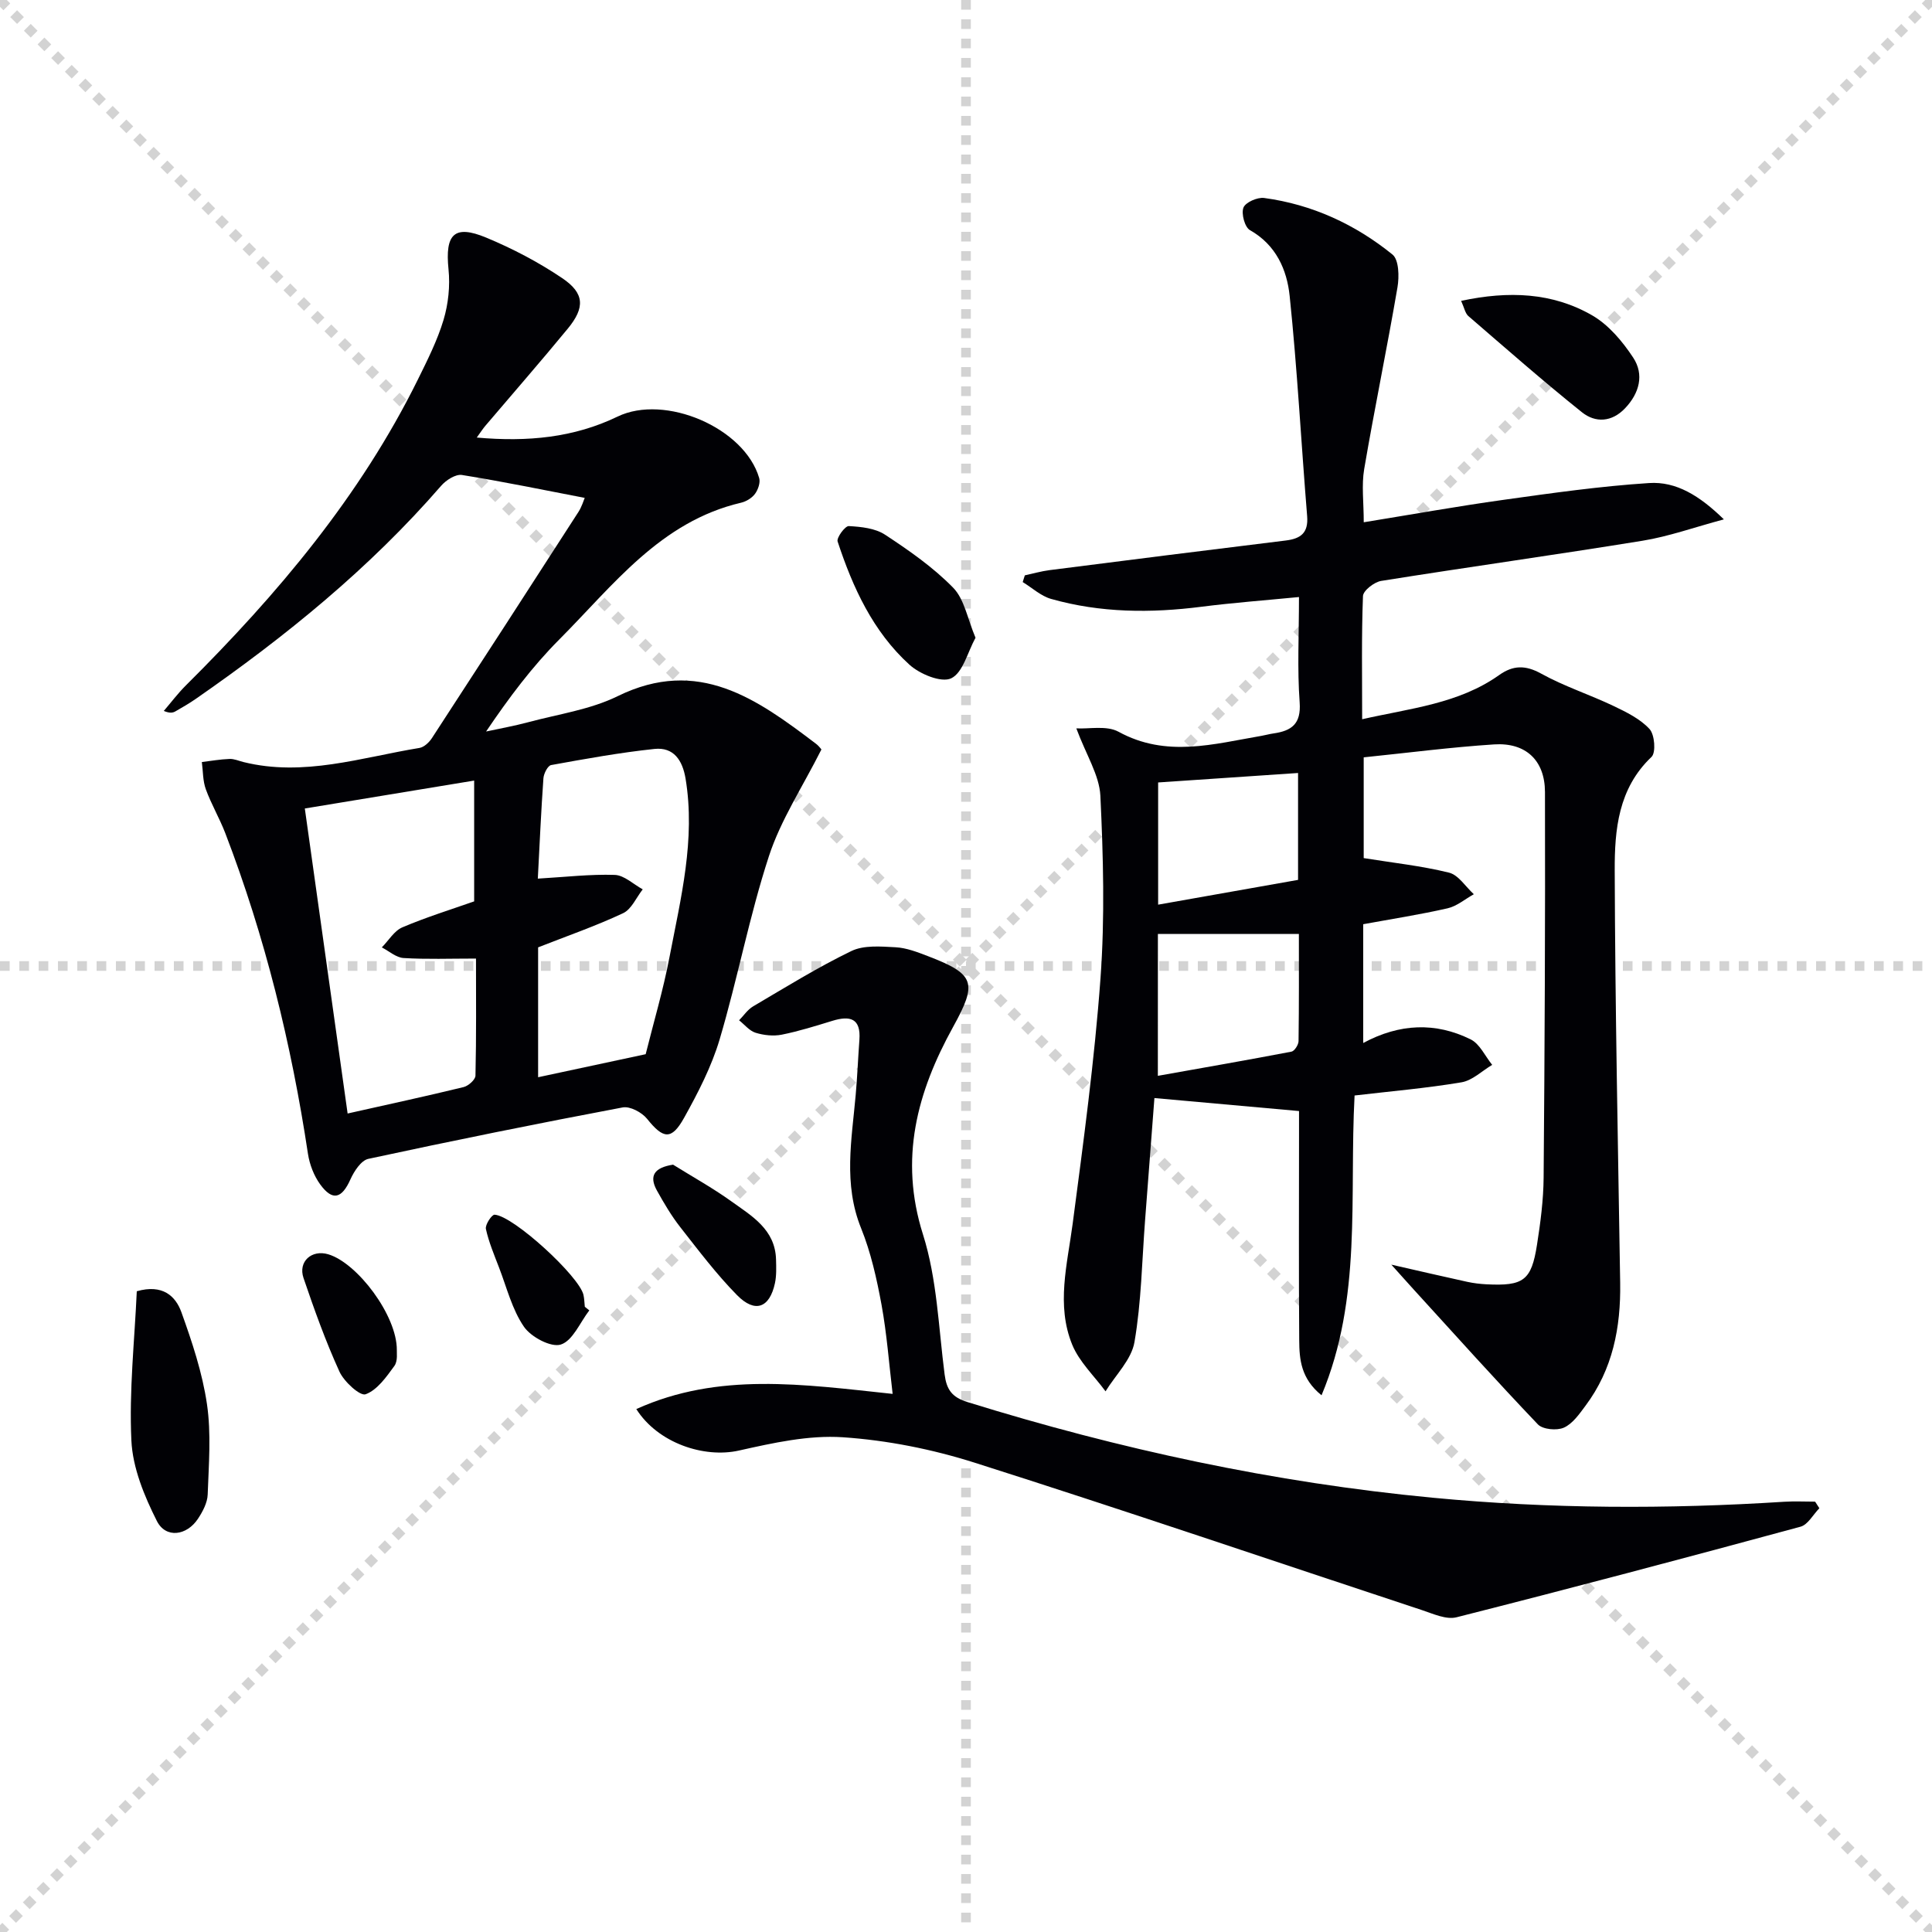 <svg enable-background="new 0 0 400 400" viewBox="0 0 400 400" xmlns="http://www.w3.org/2000/svg"><g stroke="lightgray" stroke-dasharray="1,1" stroke-width="1" transform="scale(2, 2)"><line x1="0" y1="0" x2="200" y2="200"></line><line x1="200" y1="0" x2="0" y2="200"></line><line x1="100" y1="0" x2="100" y2="200"></line><line x1="0" y1="100" x2="200" y2="100"></line></g><g fill="#010105"><path d="m222.84 150.8c2.6.16 6.26-.65 8.74.7 9.89 5.42 19.72 2.53 29.64.84.82-.14 1.62-.38 2.44-.49 3.73-.54 5.75-1.94 5.42-6.44-.51-6.92-.14-13.91-.14-21.8-7.09.69-13.66 1.18-20.18 2.01-10.5 1.34-20.91 1.28-31.14-1.62-2.12-.6-3.93-2.3-5.88-3.49.15-.46.29-.92.44-1.39 1.71-.37 3.4-.86 5.12-1.08 16.29-2.08 32.58-4.14 48.87-6.13 3.14-.38 4.74-1.57 4.46-5.05-1.24-15.19-2.04-30.43-3.62-45.59-.56-5.4-2.8-10.56-8.22-13.62-1.08-.61-1.83-3.41-1.35-4.66.42-1.1 2.89-2.19 4.29-2 9.94 1.34 18.84 5.45 26.57 11.71 1.34 1.09 1.41 4.59 1.03 6.8-2.15 12.57-4.75 25.06-6.89 37.62-.57 3.36-.09 6.91-.09 11.01 9.79-1.59 19.36-3.31 28.98-4.65 10-1.4 20.02-2.82 30.09-3.47 5.6-.37 10.45 2.6 15.49 7.52-6.16 1.65-11.41 3.54-16.82 4.42-18.02 2.93-36.1 5.44-54.12 8.32-1.45.23-3.74 2.01-3.78 3.14-.32 8.3-.17 16.62-.17 25.5 10.04-2.28 19.98-3.2 28.37-9.15 2.87-2.04 5.43-2.1 8.7-.29 4.77 2.64 10.05 4.34 14.99 6.7 2.66 1.27 5.51 2.67 7.44 4.77 1.07 1.16 1.35 4.87.41 5.77-6.9 6.54-7.65 15.1-7.62 23.52.09 28.47.68 56.94 1.13 85.4.14 9.21-1.54 17.87-7.17 25.4-1.28 1.72-2.67 3.74-4.49 4.55-1.46.65-4.37.38-5.38-.68-8.69-9.11-17.11-18.49-25.6-27.8-1.31-1.43-2.59-2.89-4.74-5.27 6.11 1.39 10.91 2.51 15.72 3.56 1.29.28 2.63.44 3.95.51 7.7.39 9.33-.77 10.49-8.19.72-4.59 1.33-9.24 1.37-13.87.22-26.62.35-53.25.28-79.87-.02-6.57-4-10.27-10.52-9.85-8.94.58-17.84 1.74-27.01 2.68v20.86c6.02.97 11.93 1.6 17.66 3.01 1.96.48 3.44 2.92 5.14 4.47-1.81 1-3.51 2.48-5.45 2.92-5.77 1.31-11.62 2.22-17.45 3.29v24.59c7.52-4.05 14.98-4.34 22.24-.75 1.9.94 3 3.48 4.46 5.28-2.11 1.25-4.09 3.23-6.35 3.61-7.31 1.23-14.72 1.86-22.14 2.73-1.12 21.12 1.61 41.9-6.84 62.07-4.29-3.47-4.59-7.46-4.62-11.36-.11-14.16-.04-28.33-.04-42.49 0-1.8 0-3.6 0-5-10.03-.9-19.65-1.77-29.94-2.69-.59 7.78-1.26 16.51-1.93 25.25-.65 8.44-.77 16.97-2.2 25.27-.62 3.64-3.91 6.81-5.99 10.2-2.35-3.2-5.45-6.1-6.91-9.68-3.33-8.19-1.01-16.6.1-24.99 2.23-16.93 4.53-33.88 5.77-50.9.91-12.53.57-25.19-.03-37.76-.23-4.27-2.92-8.39-4.98-13.93zm16.88 71.94c9.58-1.71 18.64-3.28 27.67-5.01.62-.12 1.45-1.42 1.46-2.17.11-7.63.07-15.26.07-22.19-9.99 0-19.5 0-29.19 0-.01 9.08-.01 18.49-.01 29.37zm.06-60.74v25.3c10-1.77 19.49-3.45 28.97-5.13 0-7.9 0-15.34 0-22.13-9.65.65-19.13 1.29-28.97 1.96z"/><path d="m121.06 103.08c-8.56-1.64-16.96-3.39-25.42-4.74-1.31-.21-3.3 1.07-4.31 2.24-14.84 17.11-32.24 31.23-50.76 44.09-1.36.95-2.81 1.78-4.25 2.61-.53.3-1.15.43-2.41-.09 1.52-1.77 2.93-3.65 4.57-5.28 18.98-18.87 36.09-39.15 48.04-63.34 1.98-4.02 4.03-8.08 5.31-12.34.99-3.31 1.38-7.03 1.03-10.47-.74-7.26 1.16-9.32 7.79-6.57 5.47 2.27 10.83 5.08 15.74 8.39 4.65 3.13 4.76 6.1 1.15 10.48-5.59 6.79-11.38 13.42-17.08 20.13-.49.58-.9 1.22-1.75 2.4 10.54.94 20.12.02 29.15-4.34 9.79-4.73 26.27 2.29 29.32 12.72.28.95-.23 2.41-.86 3.27-.64.87-1.82 1.59-2.89 1.84-16.71 3.91-26.48 17.12-37.64 28.32-5.6 5.62-10.41 12.04-15.15 19.05 2.89-.63 5.81-1.14 8.67-1.91 6.24-1.68 12.88-2.61 18.58-5.41 16.69-8.18 28.82.58 41.04 9.85.77.59 1.33 1.45 1.12 1.22-3.89 7.73-8.4 14.55-10.85 22.05-4.06 12.42-6.48 25.37-10.2 37.92-1.68 5.66-4.48 11.08-7.37 16.27-2.61 4.69-4.33 4.36-7.66.2-1.07-1.33-3.53-2.65-5.05-2.36-17.6 3.32-35.15 6.87-52.66 10.65-1.49.32-2.95 2.56-3.7 4.23-1.78 3.99-3.7 4.57-6.25 1.08-1.31-1.79-2.21-4.14-2.55-6.35-3.43-22.73-8.87-44.92-17.12-66.4-1.19-3.09-2.9-5.99-4.03-9.09-.63-1.74-.57-3.74-.82-5.63 1.91-.23 3.81-.57 5.73-.64.96-.04 1.94.41 2.91.65 12.46 3.08 24.36-.95 36.42-2.93.95-.16 1.99-1.14 2.56-2.01 10.16-15.59 20.27-31.21 30.35-46.85.7-1.09 1.07-2.38 1.3-2.91zm-57.95 64.31c2.99 21.28 5.9 42.04 8.86 63.15 8.52-1.91 16.29-3.59 24.01-5.47.99-.24 2.44-1.53 2.46-2.36.19-8.1.11-16.21.11-24.25-5.45 0-10.23.18-14.99-.11-1.54-.09-3.01-1.43-4.51-2.2 1.41-1.42 2.56-3.44 4.27-4.16 4.96-2.11 10.13-3.71 14.85-5.37 0-8.64 0-16.52 0-25.01-11.92 1.97-23.31 3.85-35.06 5.78zm48.24 14.52c5.69-.33 10.82-.94 15.93-.77 1.96.07 3.86 1.94 5.79 2.99-1.33 1.69-2.32 4.12-4.07 4.94-5.64 2.65-11.56 4.7-17.59 7.07v26.89c7.53-1.61 14.75-3.16 22.27-4.77 1.64-6.59 3.63-13.27 4.93-20.09 2.33-12.19 5.42-24.34 3.33-36.96-.63-3.79-2.45-6.57-6.44-6.15-7.17.76-14.3 2.05-21.4 3.34-.69.13-1.52 1.75-1.59 2.73-.48 6.76-.78 13.53-1.16 20.78z"/><path d="m376.68 312.26c-1.29 1.32-2.38 3.42-3.91 3.83-23.69 6.43-47.42 12.72-71.21 18.75-2.13.54-4.82-.71-7.14-1.48-30.87-10.19-61.64-20.68-92.61-30.52-8.79-2.79-18.1-4.65-27.29-5.27-7.09-.48-14.47 1.17-21.53 2.75-7.21 1.62-16.77-1.53-21.25-8.59 17.02-7.69 34.44-5.12 53.07-3.14-.75-6.29-1.2-12.44-2.3-18.46-.99-5.37-2.2-10.81-4.23-15.84-3.71-9.17-1.94-18.34-1.12-27.57.34-3.81.49-7.63.77-11.44.33-4.48-1.96-5.04-5.59-3.93-3.47 1.06-6.95 2.16-10.5 2.87-1.73.34-3.72.12-5.41-.4-1.28-.4-2.28-1.69-3.41-2.58.96-.97 1.76-2.21 2.9-2.88 6.71-3.95 13.35-8.07 20.35-11.46 2.59-1.25 6.09-.94 9.15-.78 2.26.12 4.54 1.01 6.7 1.84 9.79 3.75 10.25 5.52 5.2 14.67-7.44 13.47-11.2 27.24-6.23 42.94 2.92 9.21 3.22 19.26 4.48 28.97.4 3.11 1.47 4.73 4.72 5.74 31.48 9.77 63.49 16.69 96.36 19.81 24.27 2.31 48.51 2.38 72.8.83 2.11-.13 4.24-.02 6.35-.02.3.46.59.91.88 1.36z"/><path d="m28.32 267.34c5.36-1.53 8.03 1.01 9.23 4.32 2.23 6.2 4.35 12.57 5.3 19.05.9 6.12.37 12.48.15 18.72-.06 1.7-1.03 3.52-2.01 5.01-2.33 3.53-6.67 4.12-8.51.47-2.61-5.17-5.02-11.02-5.28-16.69-.49-10.33.67-20.76 1.12-30.88z"/><path d="m302.51 62.29c9.86-2.11 18.92-1.73 27.13 3 3.41 1.97 6.29 5.4 8.5 8.76 2.3 3.5 1.29 7.34-1.67 10.46-2.75 2.91-6.15 3.08-8.95.84-8.02-6.42-15.74-13.21-23.52-19.92-.65-.57-.83-1.69-1.49-3.14z"/><path d="m201.97 132.04c-1.65 3.01-2.61 7.24-5.04 8.4-2.04.97-6.49-.87-8.64-2.82-7.55-6.86-11.73-15.97-14.87-25.51-.26-.78 1.55-3.23 2.31-3.19 2.56.14 5.47.44 7.52 1.79 4.98 3.27 9.97 6.75 14.1 10.98 2.32 2.38 2.95 6.4 4.62 10.35z"/><path d="m139.35 241.13c4.03 2.51 8.2 4.82 12.05 7.58 4.25 3.05 9.11 5.83 9.27 12.07.04 1.62.11 3.29-.22 4.86-1.1 5.15-4.11 6.31-7.86 2.5-4.28-4.35-7.99-9.28-11.77-14.1-1.83-2.34-3.36-4.95-4.81-7.55-1.69-3.05-.55-4.75 3.34-5.36z"/><path d="m82.16 279.54c-.05.41.25 2.23-.52 3.28-1.66 2.28-3.55 4.98-5.95 5.85-1.15.41-4.46-2.6-5.41-4.69-2.87-6.29-5.21-12.83-7.44-19.38-1.16-3.41 1.69-5.94 5.13-4.91 6.02 1.8 14.26 12.69 14.19 19.85z"/><path d="m122.01 271.3c-1.92 2.49-3.42 6.27-5.89 7.07-2.02.66-6.18-1.55-7.64-3.68-2.46-3.58-3.56-8.11-5.16-12.26-1.01-2.63-2.12-5.26-2.72-7.99-.19-.86 1.22-2.99 1.8-2.95 3.91.23 17.53 12.76 18.4 16.6.18.8.19 1.65.28 2.47.31.25.62.5.93.74z"/></g></svg>